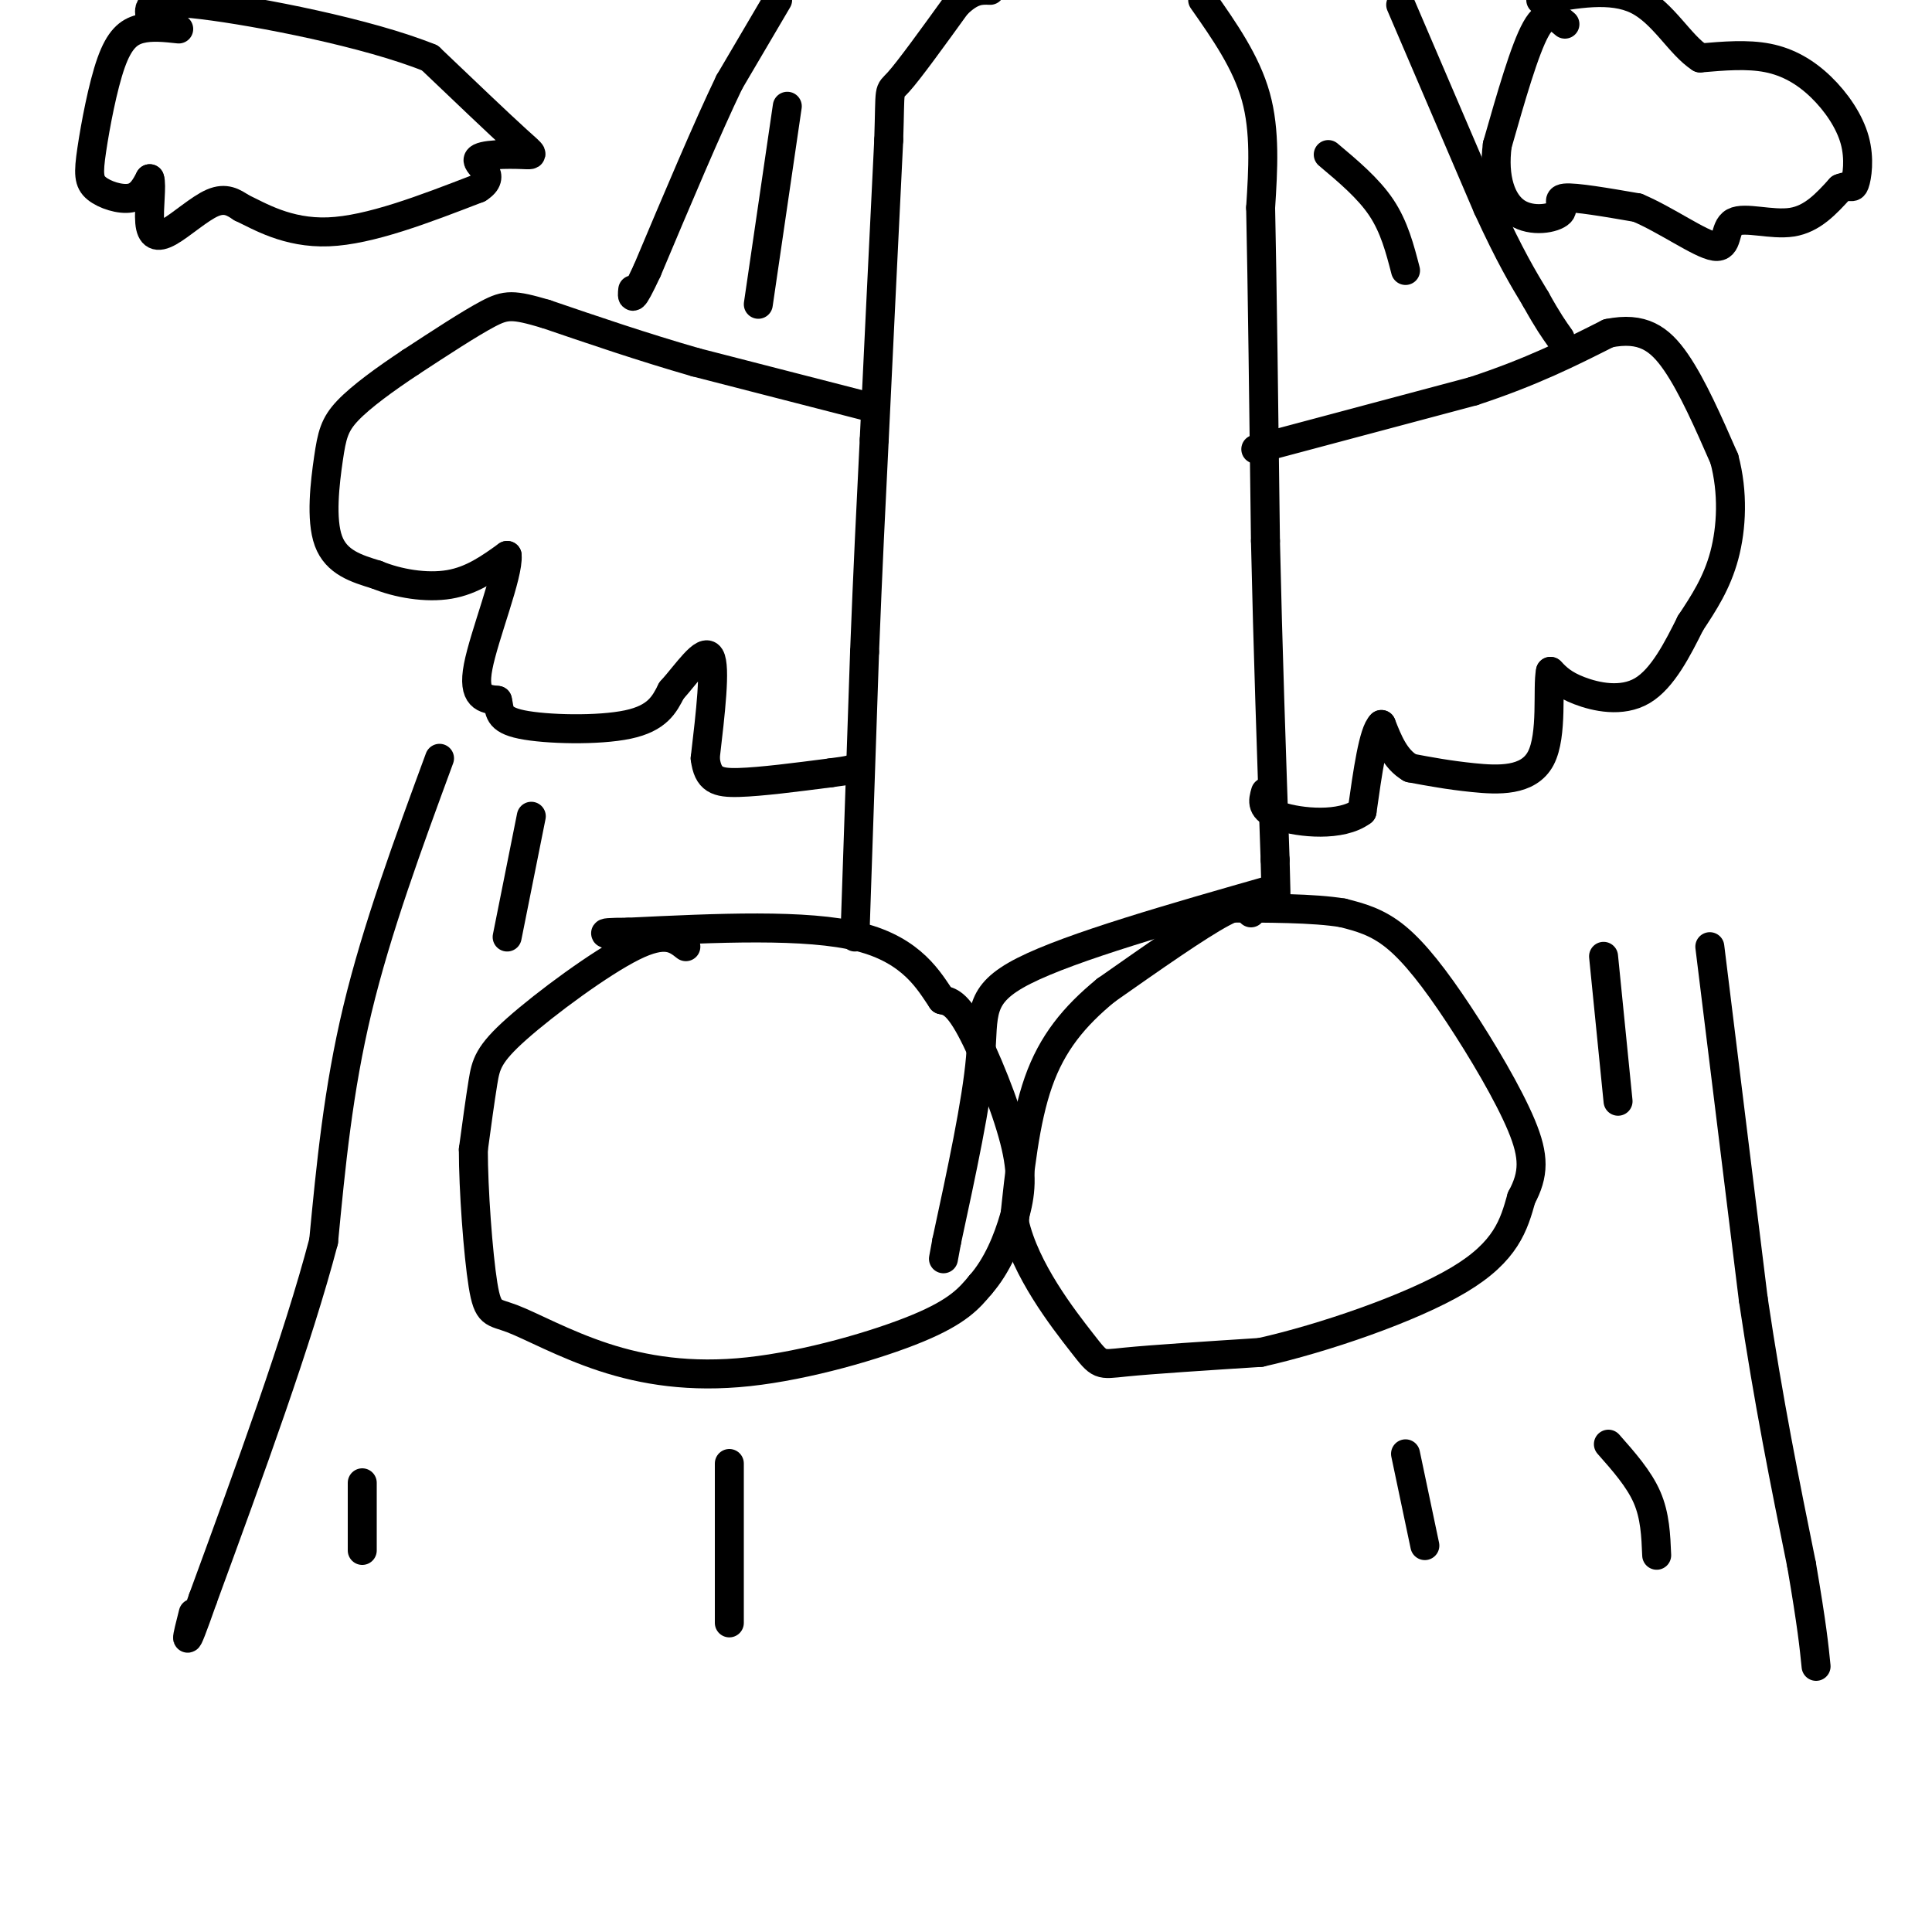 <svg viewBox='0 0 400 400' version='1.1' xmlns='http://www.w3.org/2000/svg' xmlns:xlink='http://www.w3.org/1999/xlink'><g fill='none' stroke='rgb(0,0,0)' stroke-width='6' stroke-linecap='round' stroke-linejoin='round'><path d='M142,196c-2.131,-1.679 -4.262,-3.357 -11,0c-6.738,3.357 -18.083,11.750 -24,17c-5.917,5.250 -6.405,7.357 -7,11c-0.595,3.643 -1.298,8.821 -2,14'/><path d='M98,238c-0.005,8.192 0.982,21.671 2,28c1.018,6.329 2.065,5.508 6,7c3.935,1.492 10.756,5.297 19,8c8.244,2.703 17.912,4.305 30,3c12.088,-1.305 26.597,-5.516 35,-9c8.403,-3.484 10.702,-6.242 13,-9'/><path d='M203,266c3.472,-3.941 5.652,-9.293 7,-14c1.348,-4.707 1.863,-8.767 0,-16c-1.863,-7.233 -6.104,-17.638 -9,-23c-2.896,-5.362 -4.448,-5.681 -6,-6'/><path d='M195,207c-2.578,-3.778 -6.022,-10.222 -17,-13c-10.978,-2.778 -29.489,-1.889 -48,-1'/><path d='M130,193c-8.000,0.000 -4.000,0.500 0,1'/><path d='M259,189c-0.500,-1.333 -1.000,-2.667 -6,0c-5.000,2.667 -14.500,9.333 -24,16'/><path d='M229,205c-6.622,5.422 -11.178,10.978 -14,19c-2.822,8.022 -3.911,18.511 -5,29'/><path d='M210,253c2.190,9.881 10.167,20.083 14,25c3.833,4.917 3.524,4.548 9,4c5.476,-0.548 16.738,-1.274 28,-2'/><path d='M261,280c12.889,-2.889 31.111,-9.111 41,-15c9.889,-5.889 11.444,-11.444 13,-17'/><path d='M315,248c2.627,-4.872 2.694,-8.553 0,-15c-2.694,-6.447 -8.148,-15.659 -13,-23c-4.852,-7.341 -9.100,-12.812 -13,-16c-3.900,-3.188 -7.450,-4.094 -11,-5'/><path d='M278,189c-6.000,-1.000 -15.500,-1.000 -25,-1'/><path d='M177,194c0.000,0.000 2.000,-59.000 2,-59'/><path d='M179,135c0.667,-17.167 1.333,-30.583 2,-44'/><path d='M181,91c0.833,-17.667 1.917,-39.833 3,-62'/><path d='M184,29c0.378,-11.600 -0.178,-9.600 2,-12c2.178,-2.400 7.089,-9.200 12,-16'/><path d='M198,1c3.167,-3.167 5.083,-3.083 7,-3'/><path d='M249,0c4.500,6.417 9.000,12.833 11,20c2.000,7.167 1.500,15.083 1,23'/><path d='M261,43c0.333,15.333 0.667,42.167 1,69'/><path d='M262,112c0.500,22.500 1.250,44.250 2,66'/><path d='M264,178c0.333,12.000 0.167,9.000 0,6'/><path d='M264,184c0.000,1.500 0.000,2.250 0,3'/><path d='M264,184c-21.111,6.022 -42.222,12.044 -52,17c-9.778,4.956 -8.222,8.844 -9,18c-0.778,9.156 -3.889,23.578 -7,38'/><path d='M196,257c-1.167,6.333 -0.583,3.167 0,0'/><path d='M179,84c0.000,0.000 -35.000,-9.000 -35,-9'/><path d='M144,75c-11.000,-3.167 -21.000,-6.583 -31,-10'/><path d='M113,65c-6.778,-2.000 -8.222,-2.000 -12,0c-3.778,2.000 -9.889,6.000 -16,10'/><path d='M85,75c-5.209,3.455 -10.231,7.091 -13,10c-2.769,2.909 -3.284,5.091 -4,10c-0.716,4.909 -1.633,12.545 0,17c1.633,4.455 5.817,5.727 10,7'/><path d='M78,119c4.356,1.800 10.244,2.800 15,2c4.756,-0.800 8.378,-3.400 12,-6'/><path d='M105,115c0.356,3.867 -4.756,16.533 -6,23c-1.244,6.467 1.378,6.733 4,7'/><path d='M103,145c0.548,2.131 -0.083,3.958 5,5c5.083,1.042 15.881,1.298 22,0c6.119,-1.298 7.560,-4.149 9,-7'/><path d='M139,143c3.222,-3.578 6.778,-9.022 8,-7c1.222,2.022 0.111,11.511 -1,21'/><path d='M146,157c0.556,4.467 2.444,5.133 7,5c4.556,-0.133 11.778,-1.067 19,-2'/><path d='M172,160c4.000,-0.500 4.500,-0.750 5,-1'/><path d='M260,93c0.000,0.000 45.000,-12.000 45,-12'/><path d='M305,81c12.167,-4.000 20.083,-8.000 28,-12'/><path d='M333,69c7.022,-1.422 10.578,1.022 14,6c3.422,4.978 6.711,12.489 10,20'/><path d='M357,95c1.867,6.933 1.533,14.267 0,20c-1.533,5.733 -4.267,9.867 -7,14'/><path d='M350,129c-2.643,5.286 -5.750,11.500 -10,14c-4.250,2.500 -9.643,1.286 -13,0c-3.357,-1.286 -4.679,-2.643 -6,-4'/><path d='M321,139c-0.702,3.190 0.542,13.167 -2,18c-2.542,4.833 -8.869,4.524 -14,4c-5.131,-0.524 -9.065,-1.262 -13,-2'/><path d='M292,159c-3.167,-1.833 -4.583,-5.417 -6,-9'/><path d='M286,150c-1.667,1.500 -2.833,9.750 -4,18'/><path d='M282,168c-4.267,3.244 -12.933,2.356 -17,1c-4.067,-1.356 -3.533,-3.178 -3,-5'/><path d='M37,6c-2.818,-0.306 -5.636,-0.611 -8,0c-2.364,0.611 -4.274,2.139 -6,7c-1.726,4.861 -3.267,13.056 -4,18c-0.733,4.944 -0.659,6.639 1,8c1.659,1.361 4.903,2.389 7,2c2.097,-0.389 3.049,-2.194 4,-4'/><path d='M31,37c0.501,1.199 -0.247,6.198 0,9c0.247,2.802 1.490,3.408 4,2c2.510,-1.408 6.289,-4.831 9,-6c2.711,-1.169 4.356,-0.085 6,1'/><path d='M50,43c3.556,1.667 9.444,5.333 18,5c8.556,-0.333 19.778,-4.667 31,-9'/><path d='M99,39c4.292,-2.684 -0.478,-4.895 0,-6c0.478,-1.105 6.206,-1.105 9,-1c2.794,0.105 2.656,0.316 -1,-3c-3.656,-3.316 -10.828,-10.158 -18,-17'/><path d='M89,12c-12.756,-5.178 -35.644,-9.622 -47,-11c-11.356,-1.378 -11.178,0.311 -11,2'/><path d='M324,5c-1.833,-1.583 -3.667,-3.167 -6,1c-2.333,4.167 -5.167,14.083 -8,24'/><path d='M310,30c-0.909,6.829 0.818,11.903 4,14c3.182,2.097 7.818,1.219 9,0c1.182,-1.219 -1.091,-2.777 1,-3c2.091,-0.223 8.545,0.888 15,2'/><path d='M339,43c5.861,2.447 13.014,7.563 16,8c2.986,0.437 1.804,-3.805 4,-5c2.196,-1.195 7.770,0.659 12,0c4.230,-0.659 7.115,-3.829 10,-7'/><path d='M381,39c2.148,-0.916 2.518,0.293 3,-1c0.482,-1.293 1.078,-5.089 0,-9c-1.078,-3.911 -3.829,-7.938 -7,-11c-3.171,-3.062 -6.763,-5.161 -11,-6c-4.237,-0.839 -9.118,-0.420 -14,0'/><path d='M352,12c-4.178,-2.667 -7.622,-9.333 -13,-12c-5.378,-2.667 -12.689,-1.333 -20,0'/><path d='M161,0c0.000,0.000 -10.000,17.000 -10,17'/><path d='M151,17c-4.500,9.333 -10.750,24.167 -17,39'/><path d='M134,56c-3.333,7.167 -3.167,5.583 -3,4'/><path d='M91,157c-6.500,17.667 -13.000,35.333 -17,52c-4.000,16.667 -5.500,32.333 -7,48'/><path d='M67,257c-5.333,20.333 -15.167,47.167 -25,74'/><path d='M42,331c-4.500,12.833 -3.250,7.917 -2,3'/><path d='M290,1c0.000,0.000 18.000,42.000 18,42'/><path d='M308,43c4.667,10.167 7.333,14.583 10,19'/><path d='M318,62c2.500,4.500 3.750,6.250 5,8'/><path d='M354,196c0.000,0.000 9.000,73.000 9,73'/><path d='M363,269c3.167,21.333 6.583,38.167 10,55'/><path d='M373,324c2.167,12.667 2.583,16.833 3,21'/><path d='M75,321c0.000,0.000 0.000,-14.000 0,-14'/><path d='M333,299c3.167,3.583 6.333,7.167 8,11c1.667,3.833 1.833,7.917 2,12'/><path d='M291,301c0.000,0.000 4.000,19.000 4,19'/><path d='M151,303c0.000,0.000 0.000,33.000 0,33'/><path d='M105,194c0.000,0.000 5.000,-25.000 5,-25'/><path d='M163,22c0.000,0.000 -6.000,41.000 -6,41'/><path d='M275,32c4.167,3.500 8.333,7.000 11,11c2.667,4.000 3.833,8.500 5,13'/><path d='M335,228c0.000,0.000 -3.000,-30.000 -3,-30'/></g>
</svg>